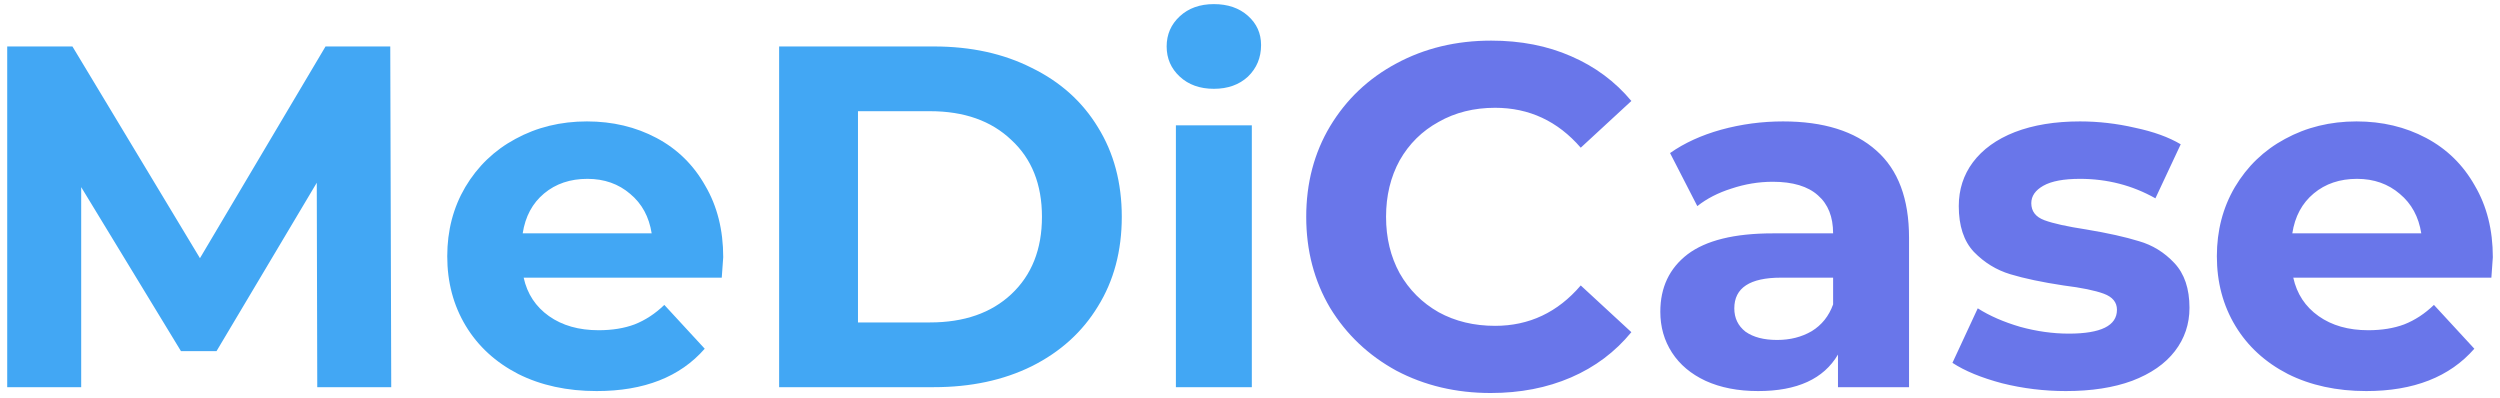 <?xml version="1.0" encoding="UTF-8"?> <svg xmlns="http://www.w3.org/2000/svg" width="226" height="36" viewBox="0 0 226 36" fill="none"> <path d="M28.68 35L28.636 16.52L19.572 31.744H16.36L7.34 16.916V35H0.652V4.2H6.548L18.076 23.34L29.428 4.2H35.28L35.368 35H28.68ZM65.379 23.252C65.379 23.34 65.335 23.956 65.247 25.1H47.339C47.662 26.567 48.425 27.725 49.627 28.576C50.83 29.427 52.326 29.852 54.115 29.852C55.347 29.852 56.433 29.676 57.371 29.324C58.339 28.943 59.234 28.356 60.055 27.564L63.707 31.524C61.478 34.076 58.222 35.352 53.939 35.352C51.27 35.352 48.909 34.839 46.855 33.812C44.802 32.756 43.218 31.304 42.103 29.456C40.989 27.608 40.431 25.511 40.431 23.164C40.431 20.847 40.974 18.764 42.059 16.916C43.174 15.039 44.685 13.587 46.591 12.56C48.527 11.504 50.683 10.976 53.059 10.976C55.377 10.976 57.474 11.475 59.351 12.472C61.229 13.469 62.695 14.907 63.751 16.784C64.837 18.632 65.379 20.788 65.379 23.252ZM53.103 16.168C51.549 16.168 50.243 16.608 49.187 17.488C48.131 18.368 47.486 19.571 47.251 21.096H58.911C58.677 19.6 58.031 18.412 56.975 17.532C55.919 16.623 54.629 16.168 53.103 16.168ZM70.433 4.2H84.425C87.769 4.2 90.717 4.845 93.269 6.136C95.851 7.397 97.845 9.187 99.253 11.504C100.691 13.821 101.409 16.52 101.409 19.6C101.409 22.68 100.691 25.379 99.253 27.696C97.845 30.013 95.851 31.817 93.269 33.108C90.717 34.369 87.769 35 84.425 35H70.433V4.2ZM84.073 29.148C87.153 29.148 89.603 28.297 91.421 26.596C93.269 24.865 94.193 22.533 94.193 19.6C94.193 16.667 93.269 14.349 91.421 12.648C89.603 10.917 87.153 10.052 84.073 10.052H77.561V29.148H84.073ZM106.301 11.328H113.165V35H106.301V11.328ZM109.733 8.028C108.471 8.028 107.445 7.661 106.653 6.928C105.861 6.195 105.465 5.285 105.465 4.2C105.465 3.115 105.861 2.205 106.653 1.472C107.445 0.739 108.471 0.372 109.733 0.372C110.994 0.372 112.021 0.724 112.813 1.428C113.605 2.132 114.001 3.012 114.001 4.068C114.001 5.212 113.605 6.165 112.813 6.928C112.021 7.661 110.994 8.028 109.733 8.028Z" fill="#42A7F4"></path> <path d="M134.759 35.528C131.621 35.528 128.775 34.853 126.223 33.504C123.701 32.125 121.706 30.233 120.239 27.828C118.802 25.393 118.083 22.651 118.083 19.6C118.083 16.549 118.802 13.821 120.239 11.416C121.706 8.981 123.701 7.089 126.223 5.74C128.775 4.361 131.635 3.672 134.803 3.672C137.473 3.672 139.878 4.141 142.019 5.08C144.19 6.019 146.009 7.368 147.475 9.128L142.899 13.352C140.817 10.947 138.235 9.744 135.155 9.744C133.249 9.744 131.547 10.169 130.051 11.02C128.555 11.841 127.382 13 126.531 14.496C125.71 15.992 125.299 17.693 125.299 19.6C125.299 21.507 125.71 23.208 126.531 24.704C127.382 26.2 128.555 27.373 130.051 28.224C131.547 29.045 133.249 29.456 135.155 29.456C138.235 29.456 140.817 28.239 142.899 25.804L147.475 30.028C146.009 31.817 144.19 33.181 142.019 34.12C139.849 35.059 137.429 35.528 134.759 35.528ZM161.181 10.976C164.848 10.976 167.664 11.856 169.629 13.616C171.594 15.347 172.577 17.972 172.577 21.492V35H166.153V32.052C164.862 34.252 162.457 35.352 158.937 35.352C157.118 35.352 155.534 35.044 154.185 34.428C152.865 33.812 151.853 32.961 151.149 31.876C150.445 30.791 150.093 29.559 150.093 28.18C150.093 25.98 150.914 24.249 152.557 22.988C154.229 21.727 156.796 21.096 160.257 21.096H165.713C165.713 19.6 165.258 18.456 164.349 17.664C163.44 16.843 162.076 16.432 160.257 16.432C158.996 16.432 157.749 16.637 156.517 17.048C155.314 17.429 154.288 17.957 153.437 18.632L150.973 13.836C152.264 12.927 153.804 12.223 155.593 11.724C157.412 11.225 159.274 10.976 161.181 10.976ZM160.653 30.732C161.826 30.732 162.868 30.468 163.777 29.94C164.686 29.383 165.332 28.576 165.713 27.52V25.1H161.005C158.189 25.1 156.781 26.024 156.781 27.872C156.781 28.752 157.118 29.456 157.793 29.984C158.497 30.483 159.45 30.732 160.653 30.732ZM186.753 35.352C184.788 35.352 182.866 35.117 180.989 34.648C179.112 34.149 177.616 33.533 176.501 32.8L178.789 27.872C179.845 28.547 181.121 29.104 182.617 29.544C184.113 29.955 185.58 30.16 187.017 30.16C189.921 30.16 191.373 29.441 191.373 28.004C191.373 27.329 190.977 26.845 190.185 26.552C189.393 26.259 188.176 26.009 186.533 25.804C184.597 25.511 182.998 25.173 181.737 24.792C180.476 24.411 179.376 23.736 178.437 22.768C177.528 21.8 177.073 20.421 177.073 18.632C177.073 17.136 177.498 15.816 178.349 14.672C179.229 13.499 180.49 12.589 182.133 11.944C183.805 11.299 185.77 10.976 188.029 10.976C189.701 10.976 191.358 11.167 193.001 11.548C194.673 11.9 196.052 12.399 197.137 13.044L194.849 17.928C192.766 16.755 190.493 16.168 188.029 16.168C186.562 16.168 185.462 16.373 184.729 16.784C183.996 17.195 183.629 17.723 183.629 18.368C183.629 19.101 184.025 19.615 184.817 19.908C185.609 20.201 186.87 20.48 188.601 20.744C190.537 21.067 192.121 21.419 193.353 21.8C194.585 22.152 195.656 22.812 196.565 23.78C197.474 24.748 197.929 26.097 197.929 27.828C197.929 29.295 197.489 30.6 196.609 31.744C195.729 32.888 194.438 33.783 192.737 34.428C191.065 35.044 189.07 35.352 186.753 35.352ZM225.352 23.252C225.352 23.34 225.308 23.956 225.22 25.1H207.312C207.635 26.567 208.397 27.725 209.6 28.576C210.803 29.427 212.299 29.852 214.088 29.852C215.32 29.852 216.405 29.676 217.344 29.324C218.312 28.943 219.207 28.356 220.028 27.564L223.68 31.524C221.451 34.076 218.195 35.352 213.912 35.352C211.243 35.352 208.881 34.839 206.828 33.812C204.775 32.756 203.191 31.304 202.076 29.456C200.961 27.608 200.404 25.511 200.404 23.164C200.404 20.847 200.947 18.764 202.032 16.916C203.147 15.039 204.657 13.587 206.564 12.56C208.5 11.504 210.656 10.976 213.032 10.976C215.349 10.976 217.447 11.475 219.324 12.472C221.201 13.469 222.668 14.907 223.724 16.784C224.809 18.632 225.352 20.788 225.352 23.252ZM213.076 16.168C211.521 16.168 210.216 16.608 209.16 17.488C208.104 18.368 207.459 19.571 207.224 21.096H218.884C218.649 19.6 218.004 18.412 216.948 17.532C215.892 16.623 214.601 16.168 213.076 16.168Z" fill="#6875EA" fill-opacity="0.99"></path> </svg> 